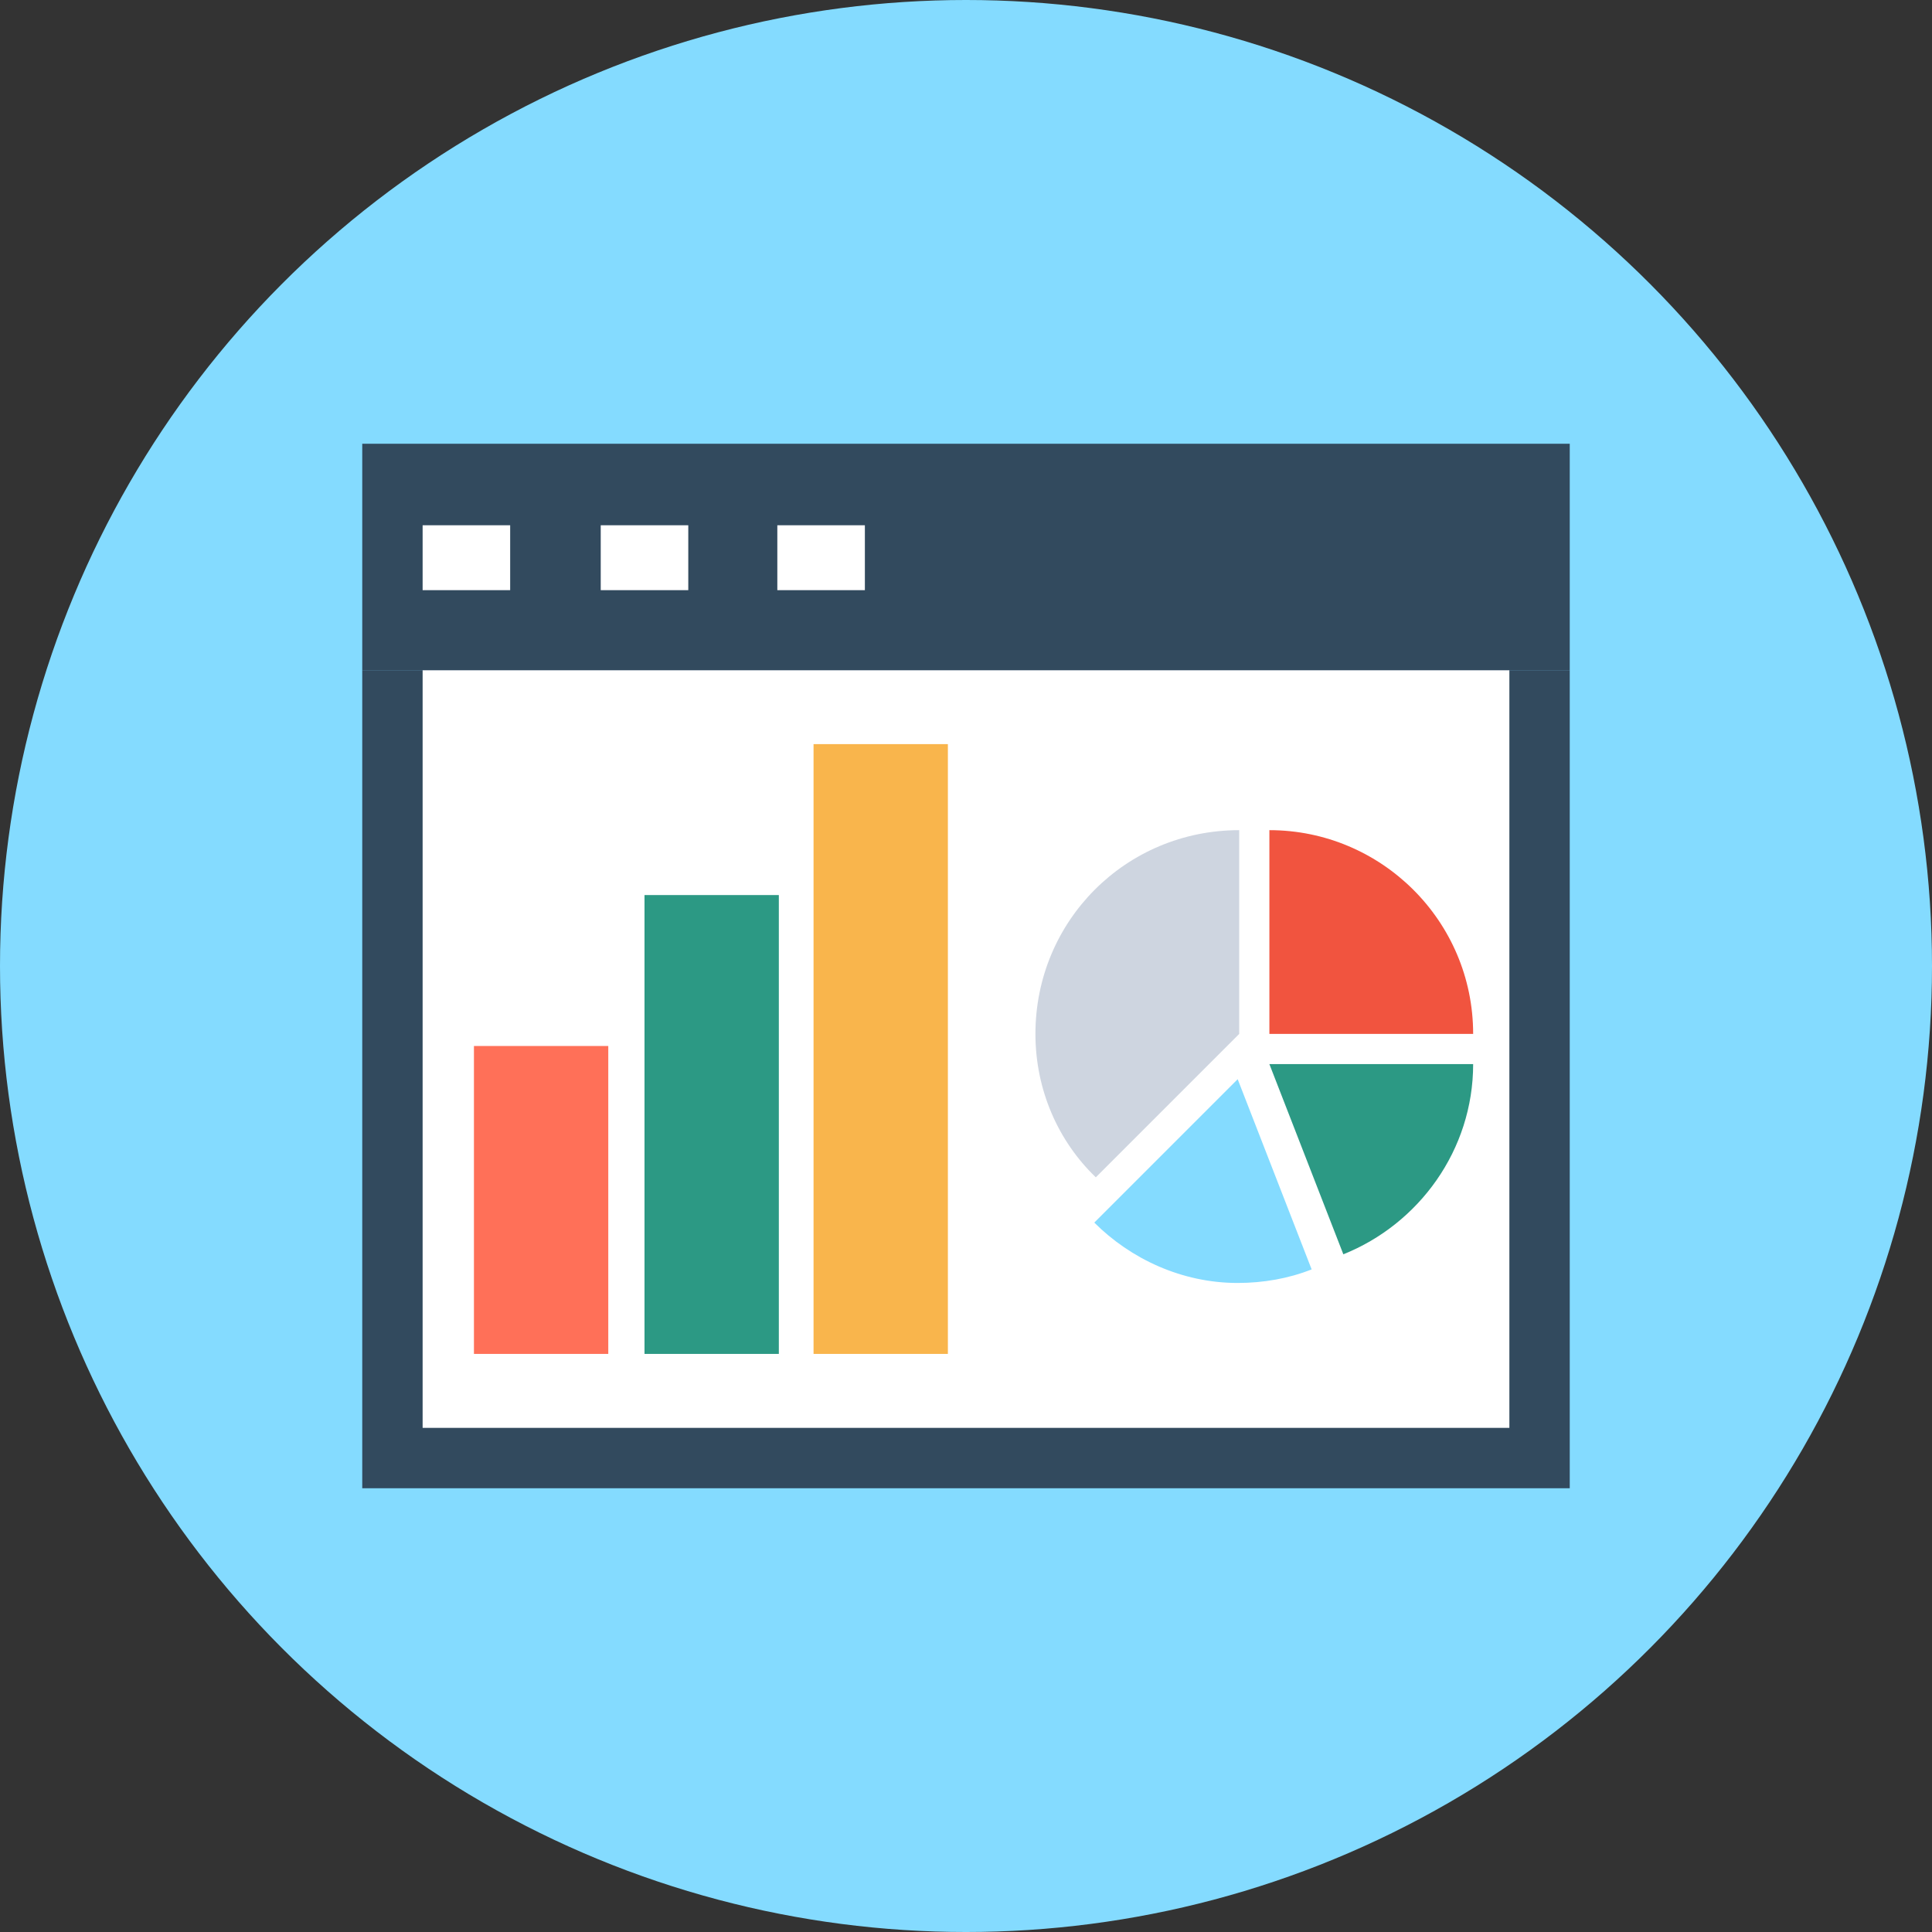 <?xml version="1.0" encoding="iso-8859-1"?>
<!-- Uploaded to: SVG Repo, www.svgrepo.com, Generator: SVG Repo Mixer Tools -->
<svg version="1.1" id="Layer_1" xmlns="http://www.w3.org/2000/svg" xmlns:xlink="http://www.w3.org/1999/xlink" 
	 viewBox="0 0 504.123 504.123" xml:space="preserve">
<rect x="0" y="0" width="504.123" height="504.123" fill="#333333" stroke="none"/>
<circle style="fill:#84DBFF;" cx="252.062" cy="252.062" r="252.062"/>
<rect x="94.523" y="174.868" style="fill:#324A5E;" width="315.077" height="213.465"/>
<polygon style="fill:#FFFFFF;" points="252.062,174.868 110.277,174.868 110.277,372.578 252.062,372.578 393.846,372.578 
	393.846,174.868 "/>
<rect x="94.523" y="115.791" style="fill:#324A5E;" width="315.077" height="59.077"/>
<rect x="212.283" y="194.166" style="fill:#F9B54C;" width="35.052" height="159.114"/>
<rect x="168.172" y="233.551" style="fill:#2C9984;" width="35.052" height="119.729"/>
<rect x="123.668" y="272.935" style="fill:#FF7058;" width="35.052" height="80.345"/>
<path style="fill:#CED5E0;" d="M323.348,216.615c-29.538,0-53.169,23.631-53.169,53.169c0,14.572,5.908,27.963,15.754,37.415
	l37.415-37.415V216.615z"/>
<path style="fill:#F1543F;" d="M331.225,216.615v53.169h53.169C384.394,240.246,360.369,216.615,331.225,216.615z"/>
<g>
	<rect x="110.277" y="137.058" style="fill:#FFFFFF;" width="22.843" height="16.935"/>
	<rect x="156.751" y="137.058" style="fill:#FFFFFF;" width="22.843" height="16.935"/>
	<rect x="202.831" y="137.058" style="fill:#FFFFFF;" width="22.843" height="16.935"/>
</g>
<path style="fill:#84DBFF;" d="M285.538,319.015c9.452,9.452,22.843,15.754,37.415,15.754c6.695,0,13.391-1.182,19.298-3.545
	L322.954,281.6L285.538,319.015z"/>
<path style="fill:#2C9984;" d="M384.394,277.662h-53.169l19.298,49.625C370.215,319.409,384.394,300.111,384.394,277.662z"/>
</svg>